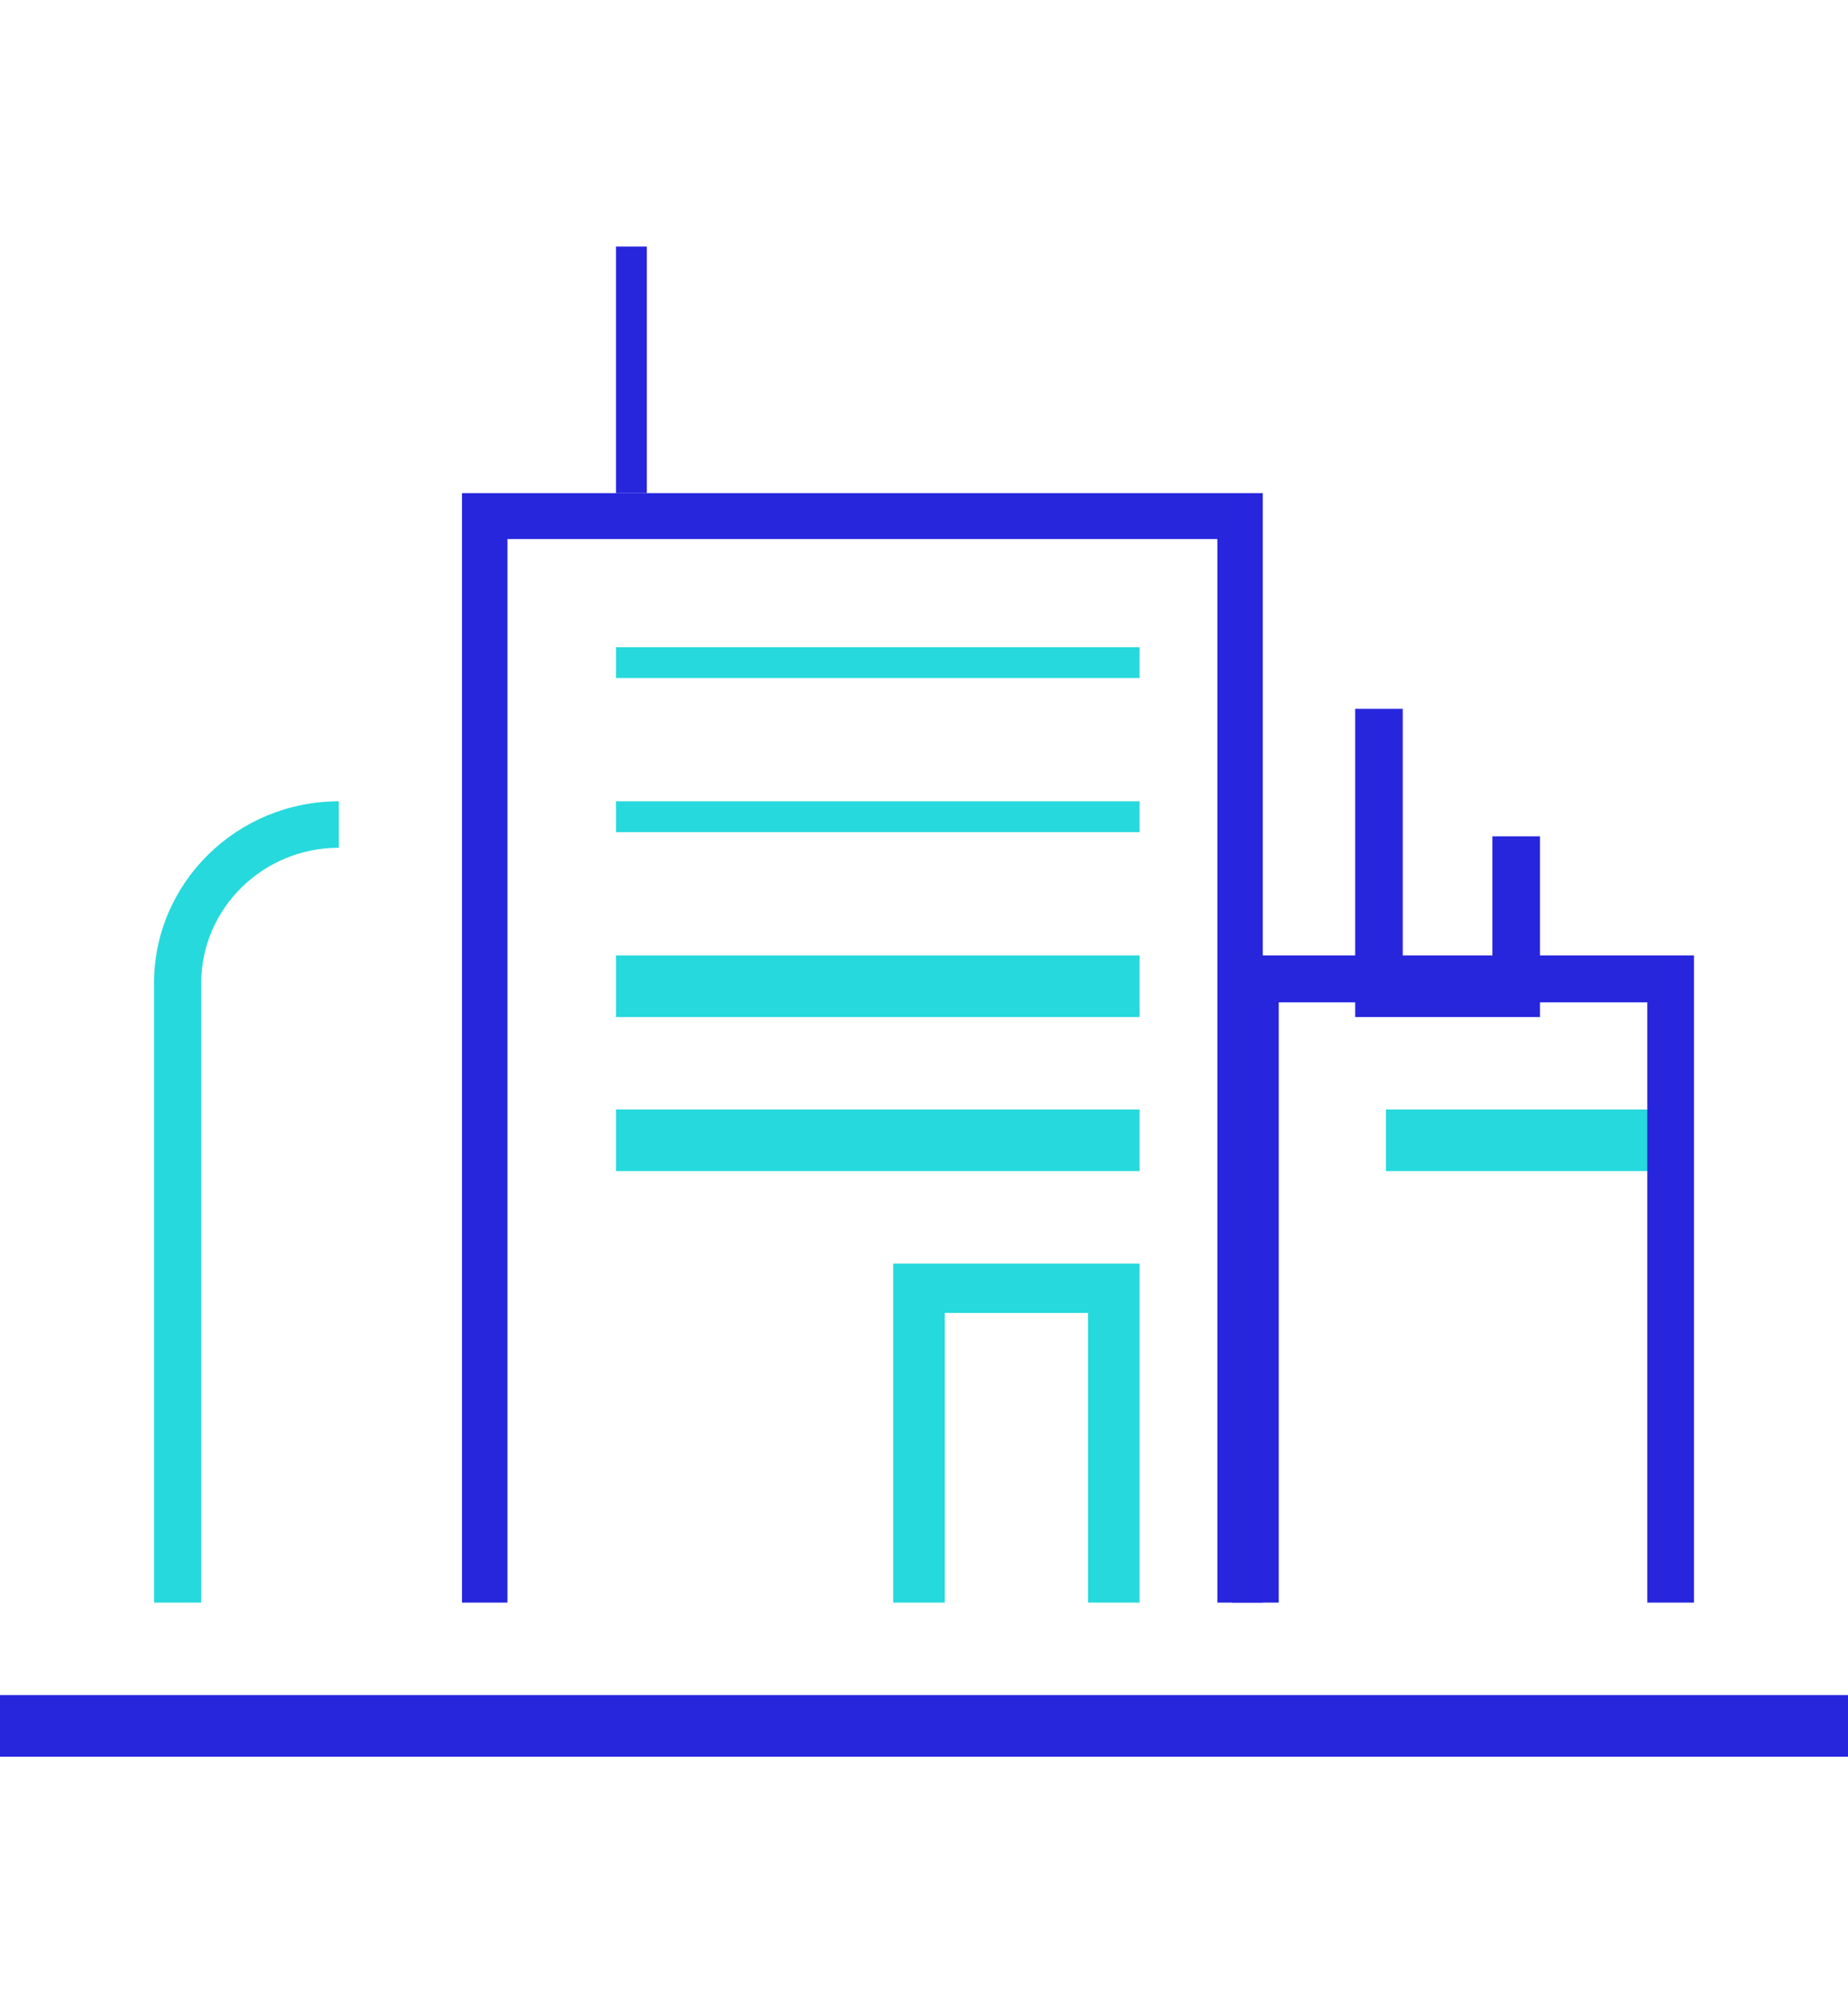 <?xml version="1.0" encoding="UTF-8"?> <svg xmlns="http://www.w3.org/2000/svg" width="60" height="65" viewBox="0 0 60 65"><g fill="none" fill-rule="evenodd" transform="translate(0 8)"><polygon fill="#2726DD" points="0 47 60 47 60 49 0 49"></polygon><path fill="#26D9DC" d="M6.532,44 L5,44 L5,23.903 C5.003,20.644 7.688,18.003 11,18 L11,19.507 C8.534,19.51 6.535,21.477 6.532,23.903 L6.532,44 Z"></path><polygon fill="#2726DD" points="50 25 44 25 44 15 45.544 15 45.544 23.407 48.456 23.407 48.456 19.137 50 19.137"></polygon><polygon fill="#26D9DC" points="20 13 37 13 37 14 20 14"></polygon><polygon fill="#26D9DC" points="20 18 37 18 37 19 20 19"></polygon><polygon fill="#26D9DC" points="20 23 37 23 37 25 20 25"></polygon><polygon fill="#26D9DC" points="20 28 37 28 37 30 20 30"></polygon><polygon fill="#2726DD" points="41 44 39.524 44 39.524 9.491 16.476 9.491 16.476 44 15 44 15 8 41 8"></polygon><polygon fill="#26D9DC" points="37 44 35.324 44 35.324 34.602 30.676 34.602 30.676 44 29 44 29 33 37 33"></polygon><polygon fill="#2726DD" points="20 0 21 0 21 8 20 8"></polygon><polygon fill="#26D9DC" points="45 28 54 28 54 30 45 30"></polygon><polygon fill="#2726DD" points="55 44 53.483 44 53.483 24.524 41.517 24.524 41.517 44 40 44 40 23 55 23"></polygon></g></svg>